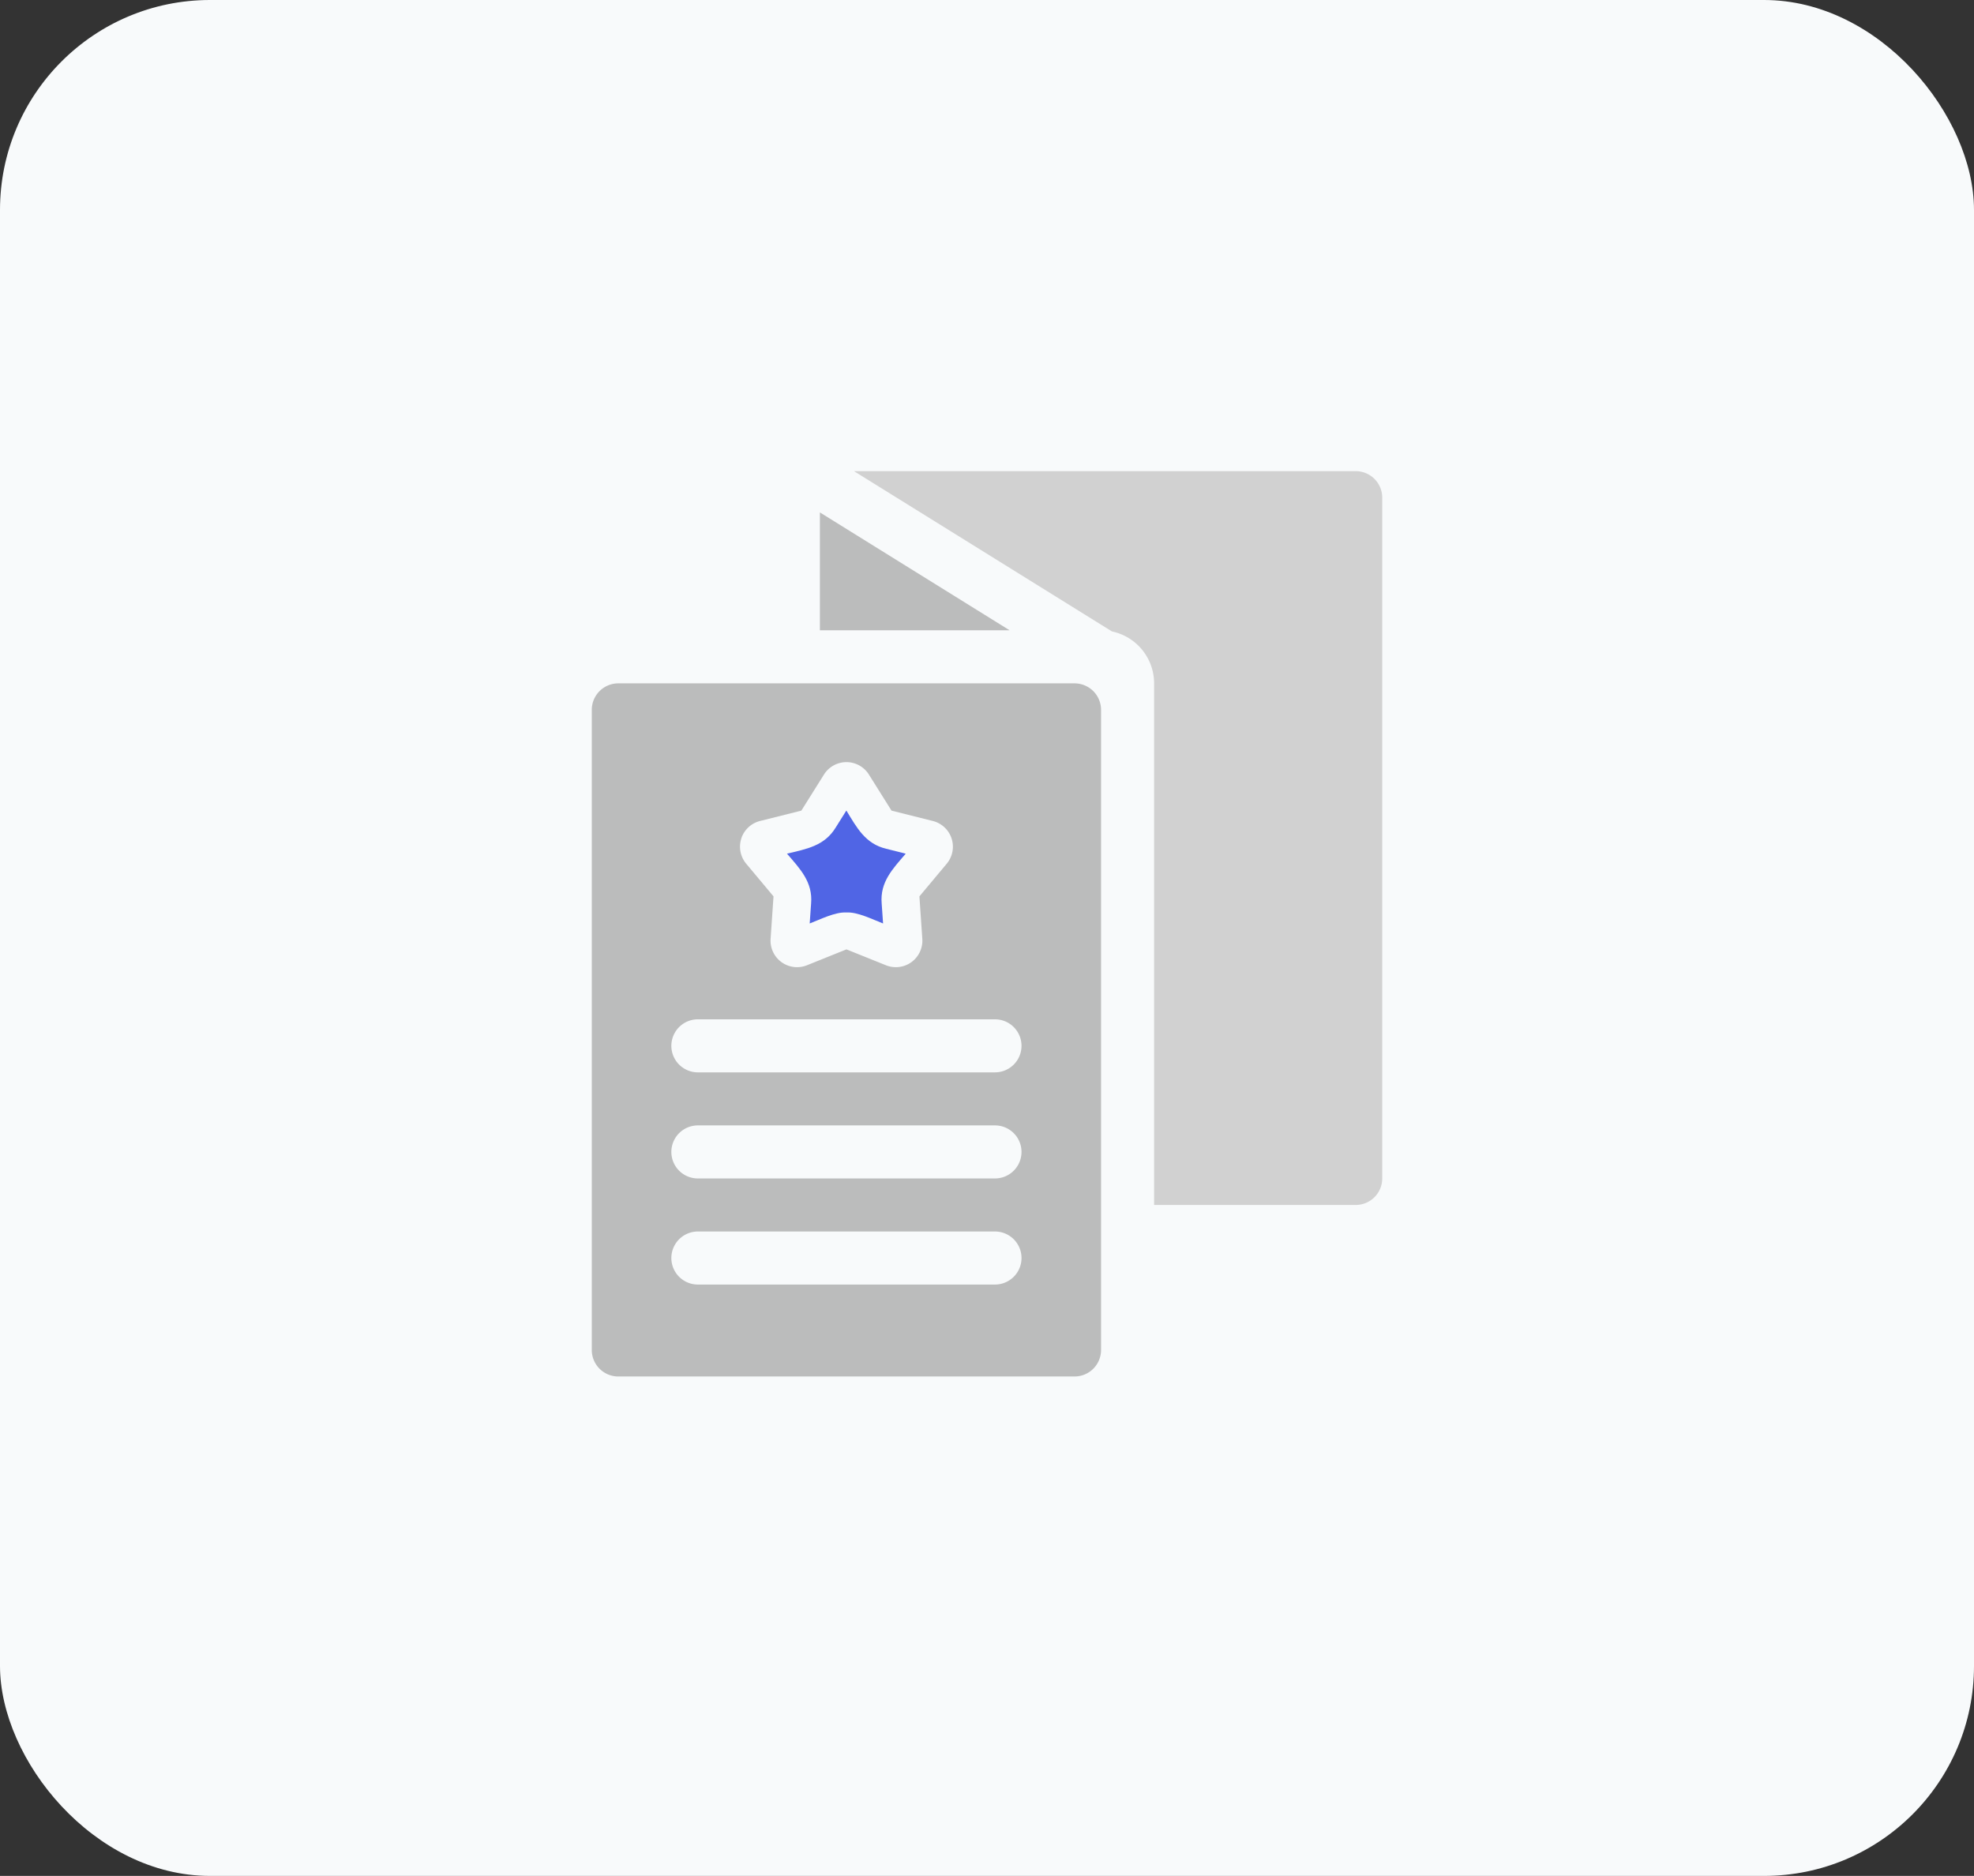 <svg xmlns="http://www.w3.org/2000/svg" width="282" height="268" viewBox="0 0 282 268">
  <rect x="0" y="0" width="282" height="268" fill="#333333" stroke="none"/>
  <g id="Group_4322" data-name="Group 4322" transform="translate(-168 -5318)">
    <g id="Group_4315" data-name="Group 4315" transform="translate(168 5318)">
      <rect id="Rectangle_2632" data-name="Rectangle 2632" width="282" height="268" rx="30" fill="#f8fafb"/>
    </g>
    <g id="brochure_3_" data-name="brochure (3)" transform="translate(220.04 5385.31)">
      <path id="Path_36000" data-name="Path 36000" d="M161.5,23.34V40.182h27.107Z" transform="translate(-96.412 -17.444)" fill="#bbbcbc" fill-rule="evenodd"/>
      <path id="Path_36001" data-name="Path 36001" d="M252.452,0H180.779l36.854,22.9a7.581,7.581,0,0,1,6.021,7.418v74.517h28.8a3.789,3.789,0,0,0,3.789-3.789V3.789A3.789,3.789,0,0,0,252.452,0Z" transform="translate(-110.821)" fill="#d1d1d1" fill-rule="evenodd"/>
      <path id="Path_36002" data-name="Path 36002" d="M161.6,221.059l-.2,2.851c1.485-.563,3.628-1.664,5.241-1.568,1.606-.1,3.768,1.008,5.242,1.569l-.2-2.852c-.264-3.075,1.594-4.97,3.435-7.118l-2.773-.7c-3.018-.708-4.226-3.044-5.708-5.466l-1.518,2.421c-1.606,2.652-4.2,3.078-6.963,3.74C160.007,216.091,161.864,217.984,161.6,221.059Z" transform="translate(-97.769 -159.29)" fill="#5065e5" fill-rule="evenodd"/>
      <path id="Path_36003" data-name="Path 36003" d="M101.465,120.011H36.289A3.789,3.789,0,0,0,32.5,123.8v91.445a3.789,3.789,0,0,0,3.789,3.789h65.176a3.789,3.789,0,0,0,3.789-3.789V123.8A3.789,3.789,0,0,0,101.465,120.011ZM53.857,142.173a3.789,3.789,0,0,1,2.682-2.5l5.9-1.48,3.23-5.152a3.789,3.789,0,0,1,6.421,0l3.23,5.152,5.9,1.48a3.789,3.789,0,0,1,1.984,6.107l-3.9,4.664.415,6.067a3.789,3.789,0,0,1-5.195,3.774l-5.642-2.27-5.641,2.27a3.789,3.789,0,0,1-5.195-3.774l.416-6.067-3.9-4.664a3.789,3.789,0,0,1-.7-3.6ZM90.1,205.9H47.657a3.789,3.789,0,0,1,0-7.579H90.1A3.789,3.789,0,0,1,90.1,205.9Zm0-15.157H47.657a3.789,3.789,0,0,1,0-7.579H90.1A3.789,3.789,0,0,1,90.1,190.742Zm0-15.157H47.657a3.789,3.789,0,0,1,0-7.579H90.1A3.789,3.789,0,0,1,90.1,175.585Z" transform="translate(0 -89.694)" fill="#bbbcbc" fill-rule="evenodd"/>
    </g>
  </g>
</svg>
